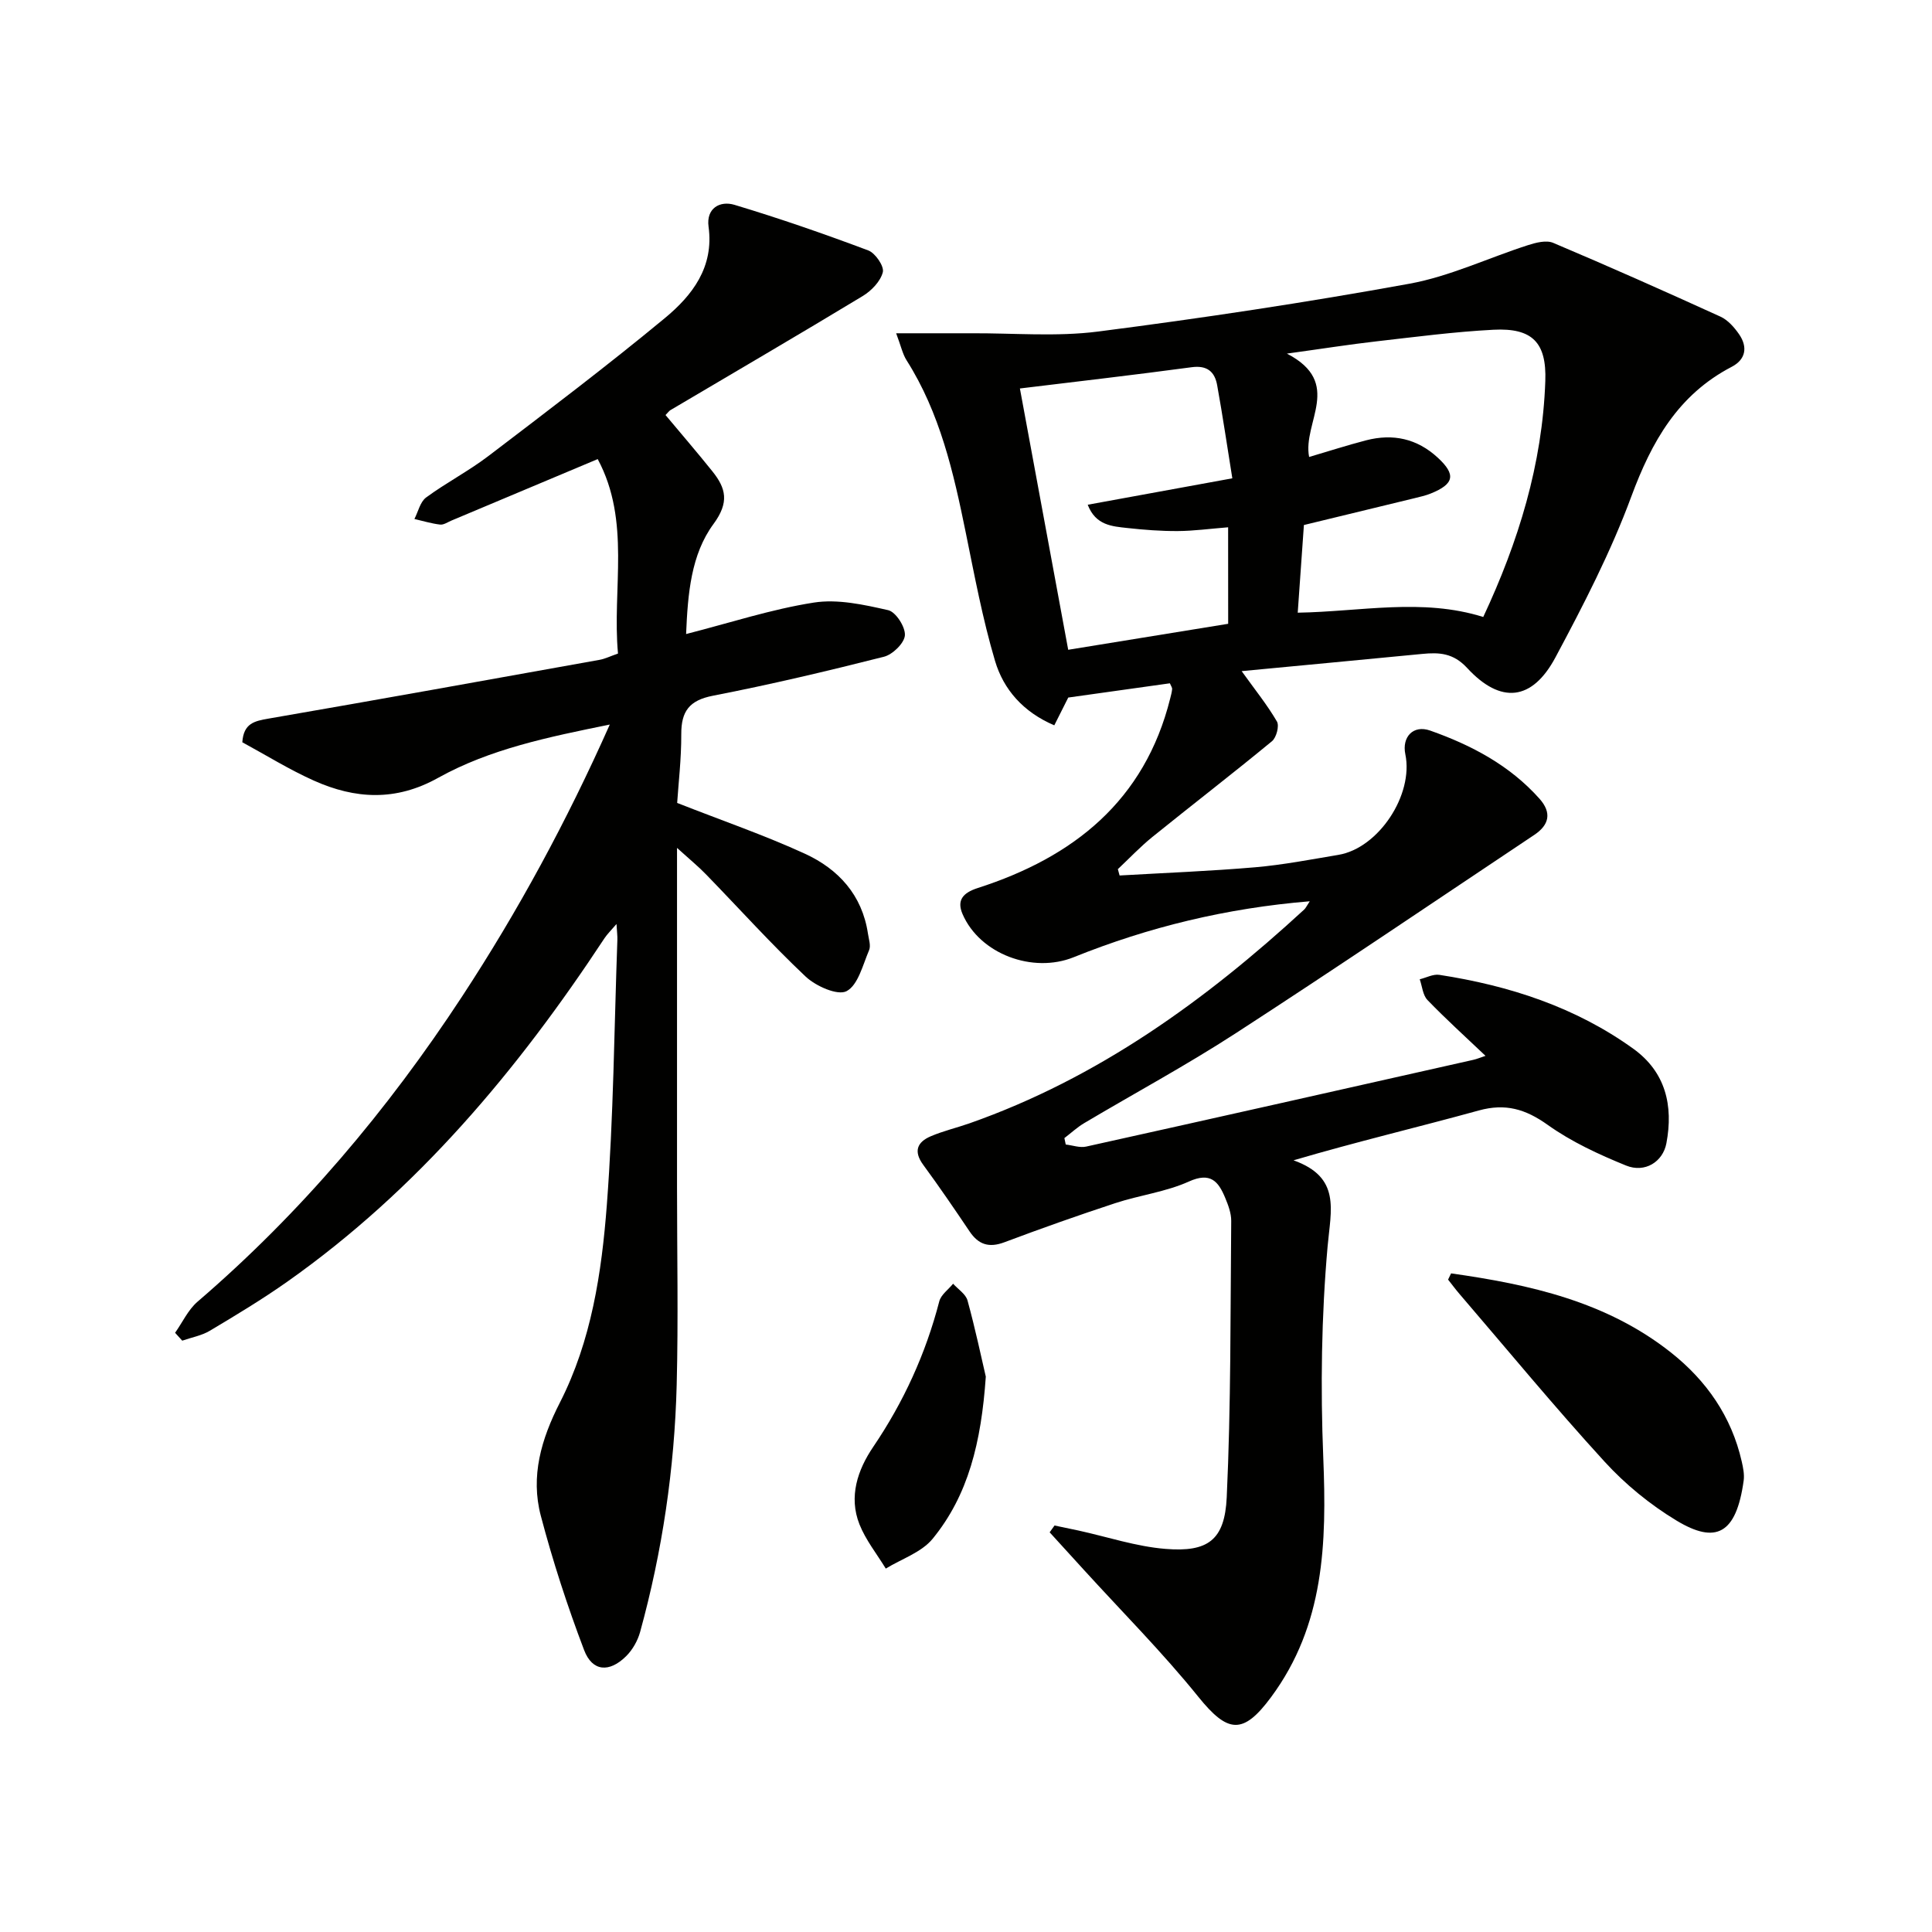 <svg enable-background="new 0 0 400 400" viewBox="0 0 400 400" xmlns="http://www.w3.org/2000/svg"><g fill="#010100"><path d="m307.56 218.6c-4.19-3.98-8.24-7.64-12.02-11.56-.97-1.01-1.09-2.84-1.6-4.29 1.35-.33 2.78-1.11 4.05-.92 14.47 2.23 28.17 6.66 40.17 15.3 6.69 4.82 8.32 11.77 6.85 19.57-.72 3.83-4.43 6.21-8.36 4.61-5.63-2.29-11.3-4.91-16.22-8.42-4.59-3.27-8.74-4.5-14.25-2.98-12.59 3.47-25.3 6.47-38.37 10.32 9.85 3.52 7.73 10.22 7.06 17.78-1.29 14.52-1.49 29.23-.9 43.81.71 17.61.27 34.6-10.81 49.56-5.8 7.83-8.95 7.5-15.08-.1-7.39-9.16-15.74-17.54-23.68-26.26-2.36-2.59-4.72-5.18-7.08-7.77.34-.47.67-.94 1.01-1.41 1.67.35 3.33.69 5 1.05 5.98 1.31 11.9 3.3 17.95 3.79 8.8.72 12.28-1.8 12.7-10.66.89-19.06.75-38.16.93-57.25.01-1.59-.62-3.27-1.25-4.78-1.41-3.39-3.03-5.39-7.51-3.37-4.78 2.16-10.21 2.82-15.25 4.48-7.7 2.53-15.35 5.24-22.93 8.09-3.2 1.2-5.37.52-7.23-2.24-3.13-4.65-6.29-9.28-9.6-13.79-2.06-2.81-1.24-4.71 1.57-5.91 2.58-1.1 5.36-1.75 8.02-2.68 26.56-9.34 48.82-25.42 69.3-44.27.33-.31.52-.77 1.14-1.7-17.23 1.42-33.33 5.32-48.87 11.58-8.48 3.42-19.43-.65-23.01-8.92-1.22-2.82 0-4.39 3.13-5.4 19.83-6.37 34.57-18.06 39.86-39.26.16-.64.34-1.29.4-1.94.03-.28-.22-.59-.47-1.19-6.92.97-13.92 1.95-21.04 2.95-.85 1.7-1.78 3.55-2.89 5.75-6.43-2.74-10.51-7.41-12.27-13.34-2.58-8.7-4.25-17.69-6.07-26.61-2.53-12.42-5.32-24.71-12.24-35.62-.83-1.31-1.16-2.95-2.16-5.6 5.76 0 10.64.02 15.52 0 8.78-.05 17.66.75 26.31-.36 21.55-2.77 43.06-6.01 64.44-9.9 8.38-1.53 16.34-5.35 24.53-7.98 1.65-.53 3.8-1.09 5.23-.48 11.62 4.91 23.14 10.04 34.62 15.27 1.54.7 2.88 2.22 3.88 3.67 1.81 2.64 1.38 5.21-1.55 6.73-11.09 5.78-16.55 15.45-20.77 26.84-4.24 11.48-9.92 22.49-15.71 33.31-4.83 9.04-11.35 9.71-18.28 2.2-2.87-3.11-5.78-3.26-9.33-2.91-12.48 1.21-24.97 2.38-37.36 3.56 2.77 3.86 5.3 6.99 7.31 10.44.52.9-.12 3.32-1.03 4.07-8.16 6.73-16.54 13.18-24.77 19.83-2.52 2.04-4.77 4.43-7.14 6.66.12.44.24.88.36 1.31 9.36-.54 18.73-.9 28.07-1.7 5.77-.5 11.5-1.61 17.23-2.57 8.3-1.38 15.61-12.42 13.86-20.83-.74-3.56 1.62-6.15 5.15-4.9 8.53 3.01 16.46 7.19 22.62 14.1 2.6 2.92 2.01 5.44-1.08 7.5-20.58 13.73-41.07 27.62-61.83 41.08-10.18 6.6-20.89 12.38-31.33 18.58-1.47.87-2.75 2.07-4.12 3.11.09.44.18.89.28 1.33 1.41.16 2.91.72 4.22.43 26.72-5.92 53.42-11.94 80.11-17.95.78-.17 1.51-.49 2.58-.84zm-36.52-123.99c3.92-1.15 7.84-2.42 11.81-3.45 5.54-1.43 10.53-.37 14.83 3.6 3.78 3.49 3.44 5.44-1.47 7.42-1.06.43-2.21.68-3.33.96-7.52 1.83-15.04 3.65-22.92 5.56-.41 5.8-.83 11.72-1.28 18.15 13.08-.22 25.78-3.07 38.41.89 7.28-15.56 12.25-31.64 12.85-48.86.28-7.95-2.67-11.03-10.74-10.61-8.12.42-16.2 1.49-24.28 2.41-5.54.63-11.06 1.51-18.48 2.53 11.76 6.09 3.19 14.22 4.6 21.4zm-16.77 14.56c-3.86.31-7.14.76-10.43.78-3.48.02-6.97-.25-10.43-.63-3.15-.35-6.56-.53-8.21-4.82 9.97-1.82 19.5-3.56 29.94-5.47-1.07-6.64-2-12.98-3.14-19.28-.5-2.78-2.06-4.16-5.29-3.72-11.97 1.61-23.96 2.99-35.55 4.4 3.38 18.32 6.74 36.46 10 54.1 10.92-1.77 21.83-3.54 33.12-5.38-.01-6.19-.01-12.78-.01-19.98z"/><path d="m140.17 175.55v70.21c0 13.67.28 27.34-.07 41-.45 17.32-2.97 34.4-7.57 51.12-.5 1.81-1.56 3.69-2.89 5.01-3.48 3.45-7 3.21-8.7-1.24-3.46-9.1-6.49-18.41-8.97-27.82-2.16-8.19.08-15.87 3.95-23.44 6.52-12.77 8.65-26.9 9.72-40.94 1.39-18.23 1.52-36.56 2.18-54.85.03-.8-.08-1.6-.18-3.29-1.17 1.37-1.92 2.08-2.48 2.93-17.99 27.32-38.73 52.1-65.68 71.12-5.16 3.64-10.59 6.91-16.02 10.15-1.71 1.02-3.81 1.39-5.73 2.06-.49-.54-.99-1.09-1.48-1.63 1.53-2.16 2.69-4.75 4.64-6.43 21.39-18.37 39.36-39.68 54.78-63.2 11.59-17.68 21.64-36.21 30.58-56.3-12.73 2.59-24.8 5.05-35.57 11.05-8.75 4.88-17.15 4.38-25.69.56-5.12-2.29-9.93-5.29-14.82-7.94.26-3.97 2.57-4.4 5.42-4.9 22.87-3.95 45.71-8.07 68.55-12.17 1.12-.2 2.17-.73 3.81-1.3-1.24-13.39 2.71-27.37-4.2-40.26-10.47 4.4-20.39 8.58-30.31 12.74-.76.32-1.59.91-2.32.82-1.79-.21-3.55-.75-5.32-1.16.78-1.51 1.19-3.54 2.42-4.45 4.15-3.05 8.78-5.45 12.88-8.57 12.3-9.37 24.63-18.71 36.54-28.56 5.68-4.7 10.21-10.54 9.06-18.94-.52-3.81 2.34-5.43 5.37-4.52 9.34 2.81 18.57 6.01 27.7 9.44 1.46.55 3.32 3.28 3.01 4.5-.48 1.9-2.36 3.85-4.16 4.94-13.2 7.99-26.53 15.76-39.81 23.62-.28.16-.47.47-1.02 1.02 3.21 3.85 6.53 7.69 9.7 11.65 2.81 3.51 3.55 6.4.23 10.91-4.65 6.32-5.32 14.41-5.67 22.78 9.13-2.33 17.66-5.14 26.43-6.51 4.96-.78 10.38.43 15.41 1.57 1.57.35 3.58 3.48 3.46 5.2-.11 1.62-2.53 3.98-4.33 4.44-11.73 2.97-23.52 5.76-35.4 8.07-4.92.95-6.59 3.23-6.57 7.98.02 5.11-.59 10.22-.85 14.22 9.34 3.67 18.09 6.68 26.46 10.52 6.92 3.18 11.85 8.54 13.04 16.54.17 1.15.64 2.49.23 3.44-1.3 3.04-2.27 7.21-4.66 8.47-1.84.97-6.35-1.03-8.46-3.01-7.14-6.73-13.72-14.05-20.57-21.1-1.57-1.64-3.33-3.07-6.07-5.55z"/><path d="m300.43 263.64c16.27 2.3 32.18 5.82 45.53 16.39 7.34 5.81 12.54 13.25 14.65 22.57.29 1.28.57 2.66.4 3.93-1.54 11.18-5.81 13.18-13.92 8.28-5.45-3.29-10.6-7.5-14.89-12.2-10.32-11.28-20.06-23.1-30.02-34.7-.83-.96-1.58-1.99-2.37-2.98.2-.43.41-.86.62-1.29z"/><path d="m204.1 285.02c-.94 13.6-3.63 24.55-11.01 33.57-2.31 2.82-6.42 4.16-9.7 6.17-1.85-3.04-4.16-5.91-5.45-9.17-2.27-5.73-.36-11.29 2.83-16 6.32-9.32 10.88-19.3 13.7-30.17.36-1.37 1.88-2.43 2.86-3.64 1.03 1.15 2.63 2.15 2.99 3.49 1.61 5.87 2.87 11.84 3.78 15.75z"/></g></svg>